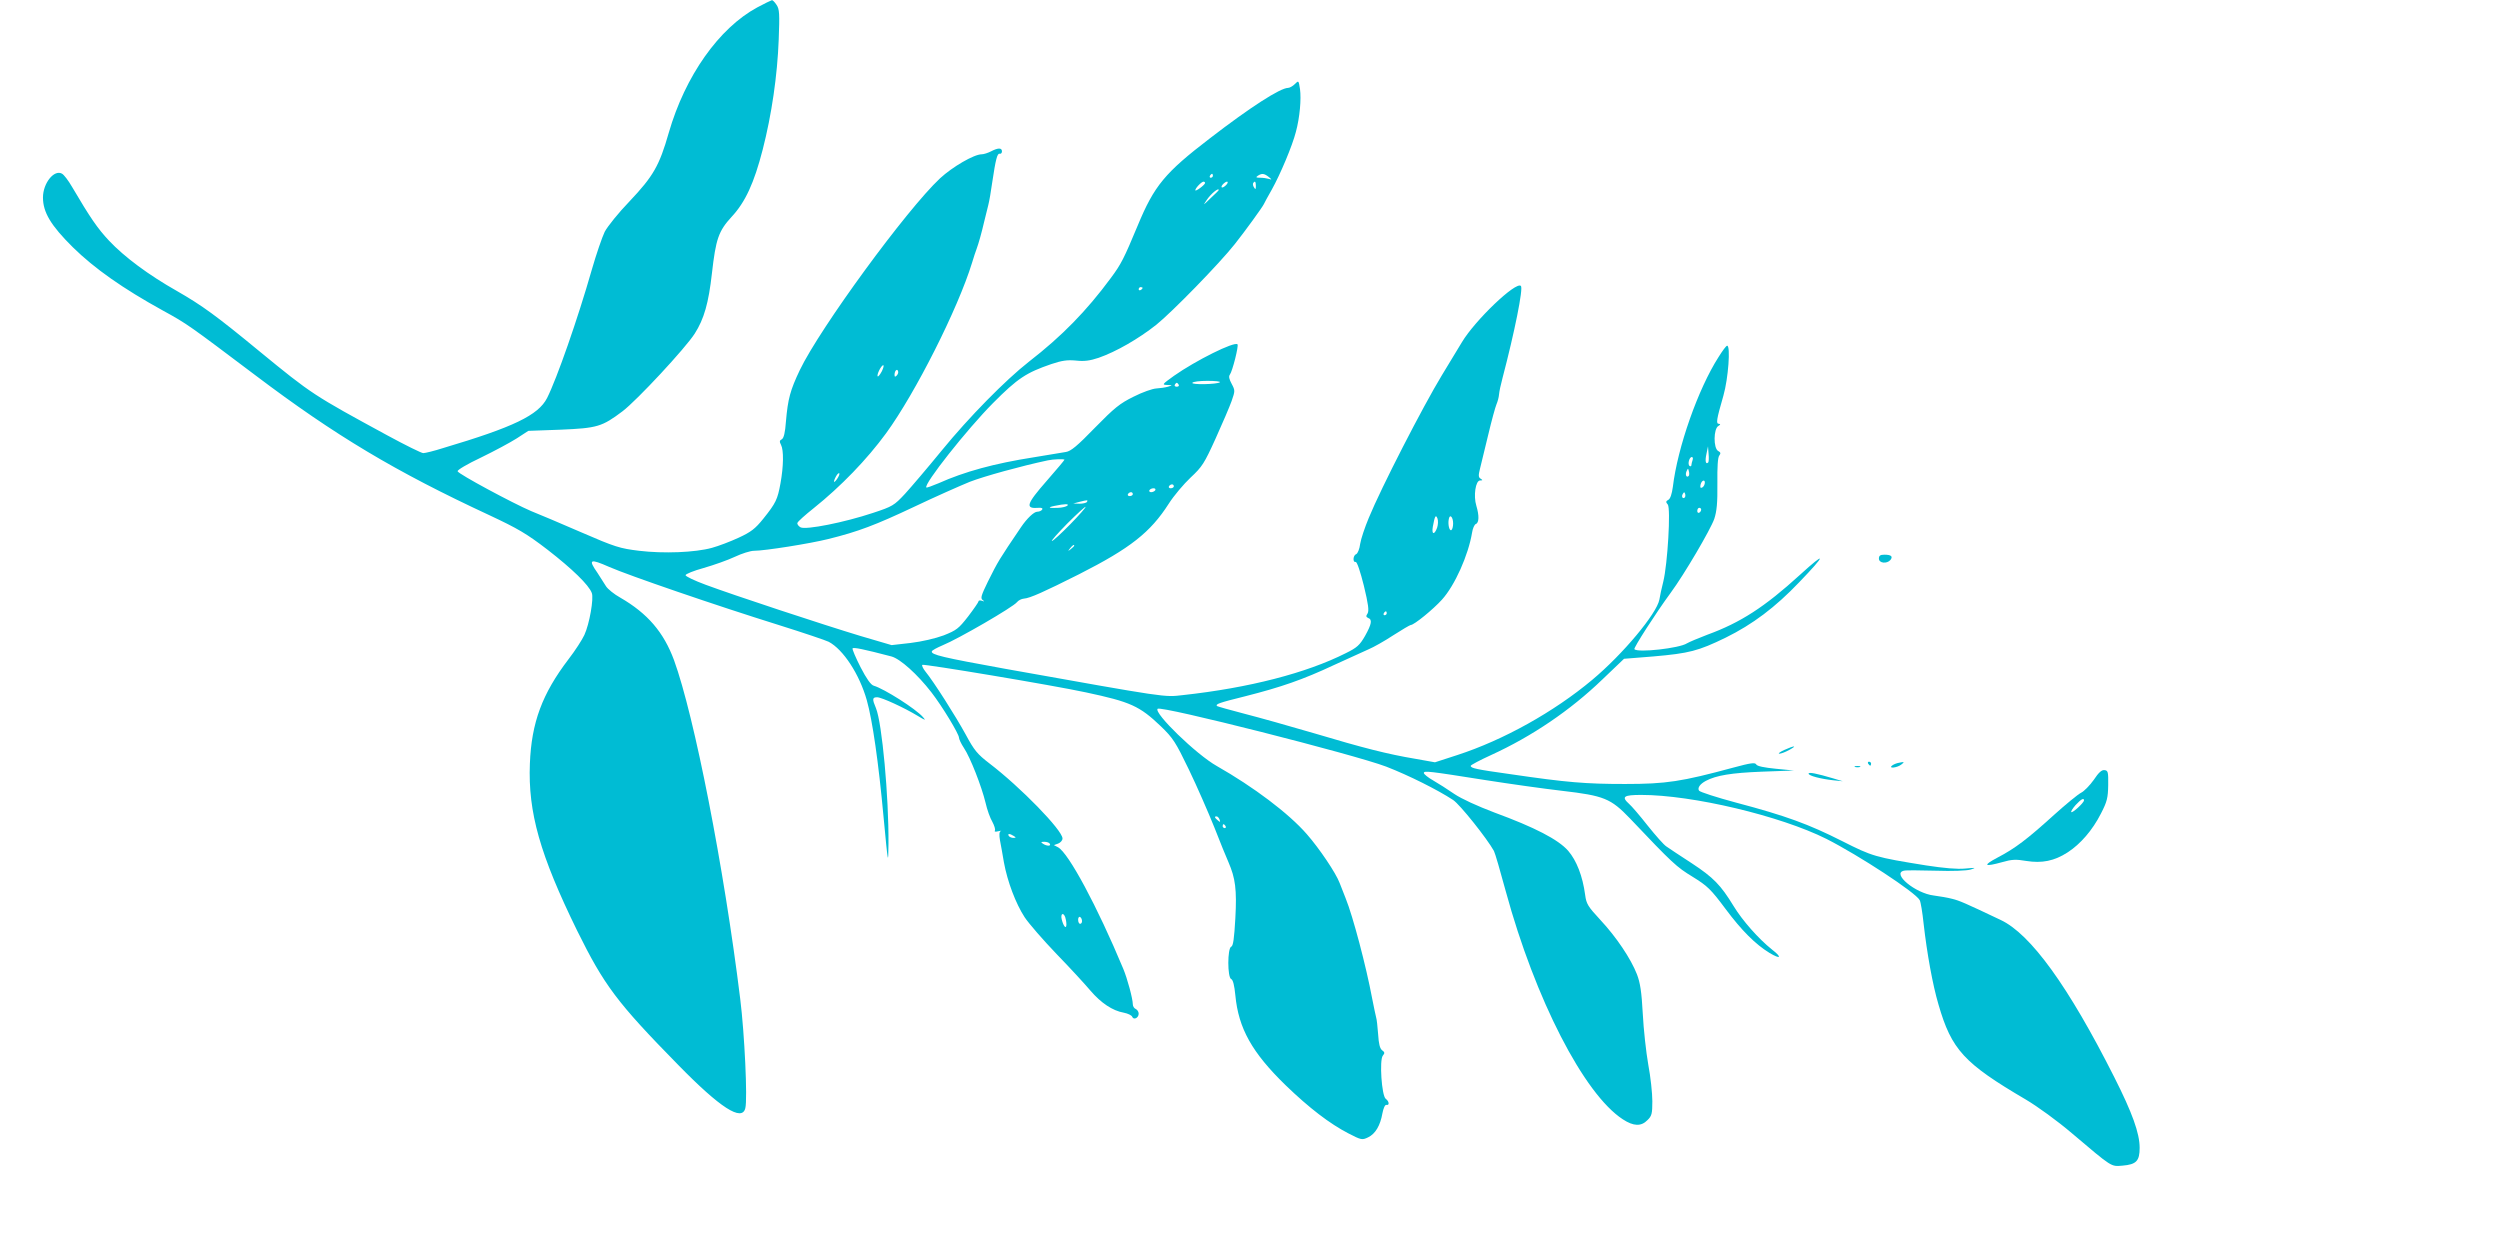 <?xml version="1.0" standalone="no"?>
<!DOCTYPE svg PUBLIC "-//W3C//DTD SVG 20010904//EN"
 "http://www.w3.org/TR/2001/REC-SVG-20010904/DTD/svg10.dtd">
<svg version="1.0" xmlns="http://www.w3.org/2000/svg"
 width="1280pt" height="643pt" viewBox="0 0 1280 643"
 preserveAspectRatio="xMidYMid meet">
<g transform="translate(0,643) scale(0.1,-0.1)"
fill="#00bcd4" stroke="none">
<path d="M3877 6392 c-196 -106 -369 -351 -453 -642 -48 -168 -79 -222 -200
-350 -57 -59 -114 -130 -128 -157 -13 -27 -43 -114 -66 -194 -72 -252 -179
-558 -229 -657 -45 -88 -172 -149 -532 -256 -47 -15 -92 -26 -102 -26 -9 0
-92 41 -184 91 -379 206 -387 211 -653 429 -222 183 -295 236 -424 310 -145
82 -269 174 -348 258 -59 63 -96 117 -189 275 -19 33 -42 63 -52 68 -40 22
-97 -49 -97 -122 0 -76 40 -143 153 -255 111 -109 256 -211 461 -324 126 -69
133 -75 473 -331 409 -309 717 -493 1199 -717 145 -68 190 -94 298 -177 125
-97 211 -180 226 -221 11 -27 -12 -159 -38 -215 -11 -24 -47 -80 -81 -124
-135 -177 -190 -325 -198 -535 -10 -250 52 -467 242 -855 138 -279 203 -367
517 -687 216 -221 327 -292 344 -222 12 46 -4 383 -26 559 -83 674 -235 1449
-339 1735 -53 143 -135 239 -275 320 -31 17 -64 44 -73 58 -9 15 -29 46 -44
69 -49 70 -39 74 61 30 98 -43 543 -196 870 -298 124 -39 237 -77 253 -85 74
-39 157 -165 195 -299 29 -103 60 -317 86 -600 23 -244 24 -247 25 -135 2 239
-33 619 -64 694 -20 47 -19 56 6 56 23 0 140 -54 209 -96 38 -23 42 -24 26 -6
-37 43 -200 146 -252 161 -15 4 -37 35 -68 95 -25 49 -43 92 -41 96 4 7 54 -3
199 -41 45 -12 133 -91 205 -184 55 -71 141 -213 141 -232 0 -7 11 -31 25 -52
33 -49 91 -198 111 -281 8 -36 24 -80 35 -98 10 -19 16 -38 13 -44 -4 -6 2 -8
17 -4 13 3 19 3 13 1 -8 -4 -9 -20 -4 -48 4 -23 14 -73 20 -112 18 -99 61
-212 106 -281 21 -32 95 -117 164 -189 69 -71 147 -156 173 -187 54 -63 113
-103 171 -113 20 -4 40 -13 43 -21 7 -18 33 -6 33 16 0 10 -7 20 -15 24 -8 3
-15 14 -15 24 0 28 -28 132 -49 182 -133 319 -280 593 -334 622 l-21 11 22 8
c12 5 22 16 22 26 0 42 -215 263 -375 385 -61 47 -77 66 -121 148 -51 93 -162
268 -206 322 -12 15 -19 30 -16 34 7 6 666 -104 838 -141 229 -49 274 -69 384
-174 62 -60 75 -80 143 -221 41 -85 99 -218 130 -295 30 -77 63 -158 73 -180
35 -81 43 -139 35 -286 -6 -105 -11 -142 -21 -146 -20 -7 -20 -159 0 -166 9
-4 16 -32 21 -83 16 -169 85 -293 258 -461 120 -116 226 -197 321 -246 66 -34
70 -35 101 -20 37 18 62 60 73 123 5 26 13 44 20 43 17 -4 15 18 -3 31 -21 16
-33 199 -15 221 11 13 10 18 -4 28 -11 9 -17 32 -20 82 -3 39 -7 77 -10 85 -2
8 -12 53 -21 100 -30 161 -98 419 -135 510 -10 25 -24 60 -31 79 -19 51 -104
177 -168 250 -93 107 -273 242 -461 349 -105 59 -324 272 -303 293 17 17 1007
-234 1170 -296 116 -45 264 -119 343 -171 35 -23 175 -199 209 -261 6 -11 33
-105 61 -208 150 -550 400 -1037 599 -1166 55 -36 94 -37 126 -4 22 21 25 33
25 97 0 40 -9 125 -21 188 -11 63 -24 180 -28 260 -6 111 -13 158 -30 202 -31
79 -104 189 -188 279 -63 68 -71 81 -77 127 -13 97 -44 176 -87 226 -51 58
-171 120 -378 196 -87 33 -168 70 -205 95 -33 23 -82 54 -108 69 -27 15 -48
33 -48 38 0 13 24 10 315 -36 121 -19 298 -44 393 -55 215 -25 249 -39 347
-141 219 -231 239 -249 321 -299 76 -47 93 -63 169 -165 82 -110 153 -181 225
-225 57 -34 66 -24 13 17 -70 56 -152 149 -197 223 -66 108 -103 146 -214 219
-59 38 -117 77 -130 86 -13 8 -56 57 -96 107 -40 51 -83 101 -95 111 -41 37
-28 46 62 46 262 0 712 -107 948 -225 166 -84 458 -275 478 -314 5 -9 14 -63
20 -121 17 -150 46 -312 76 -413 67 -232 131 -301 446 -486 61 -36 163 -110
238 -174 208 -176 198 -170 259 -165 70 6 87 24 87 91 0 75 -38 180 -130 362
-234 464 -428 733 -582 805 -183 87 -211 99 -248 108 -22 6 -64 13 -94 17 -94
11 -217 113 -153 127 9 3 82 2 162 0 87 -3 159 0 180 6 30 10 27 10 -28 5 -41
-4 -108 2 -200 16 -261 42 -275 46 -431 125 -170 86 -287 129 -540 196 -101
27 -188 55 -192 62 -9 14 5 34 35 50 53 28 131 41 286 47 l165 6 -93 9 c-60 6
-95 13 -100 22 -6 11 -28 8 -117 -16 -266 -72 -344 -84 -555 -84 -202 0 -298
8 -585 50 -179 25 -205 31 -205 43 0 4 47 29 104 55 210 96 406 229 570 387
l111 106 150 12 c184 16 230 28 370 96 138 68 254 155 377 284 139 144 141
163 4 38 -181 -165 -305 -245 -475 -307 -45 -17 -92 -37 -104 -44 -38 -25
-251 -49 -269 -30 -6 5 111 187 186 289 70 95 203 322 223 378 13 40 17 81 16
182 -1 85 2 134 10 143 8 11 7 16 -6 23 -25 14 -24 114 1 128 11 7 12 10 3 11
-16 0 -13 20 23 145 25 88 37 255 19 255 -5 0 -24 -26 -44 -58 -105 -164 -210
-463 -234 -665 -5 -36 -13 -61 -23 -66 -13 -7 -14 -12 -3 -24 16 -20 -1 -306
-23 -395 -8 -31 -17 -73 -20 -92 -13 -71 -186 -279 -344 -411 -196 -164 -454
-308 -691 -385 l-114 -37 -101 18 c-143 24 -264 55 -519 131 -122 36 -283 81
-357 100 -74 19 -136 37 -139 39 -9 10 11 17 144 50 185 47 295 85 455 160 74
34 155 70 178 81 24 10 81 42 125 71 45 29 86 53 90 53 17 0 115 80 160 130
66 73 135 228 154 343 3 21 12 41 19 44 17 6 18 43 3 93 -16 51 -4 130 19 130
14 0 14 2 3 9 -12 7 -12 17 -3 53 6 23 25 102 42 173 17 72 36 141 42 155 6
14 12 36 13 50 1 14 9 52 18 85 61 232 107 459 94 471 -25 25 -235 -176 -302
-288 -5 -9 -52 -86 -103 -170 -96 -158 -311 -576 -374 -730 -20 -48 -40 -107
-44 -133 -3 -26 -13 -49 -20 -52 -17 -6 -19 -44 -3 -40 7 1 24 -50 42 -122 23
-95 27 -128 19 -142 -9 -13 -8 -18 3 -23 22 -8 18 -31 -16 -92 -27 -47 -41
-60 -98 -88 -202 -102 -496 -178 -835 -215 -97 -11 -71 -15 -911 135 -320 58
-379 72 -374 89 2 6 27 19 55 31 79 32 362 196 381 221 7 9 23 17 35 18 31 2
104 35 283 125 262 133 365 214 459 361 26 41 77 101 112 134 59 55 70 72 128
200 35 77 72 164 82 192 18 52 18 54 0 88 -13 24 -16 38 -9 47 13 17 46 148
39 155 -16 16 -214 -83 -325 -161 -61 -44 -63 -46 -35 -47 29 -1 29 -1 4 -9
-14 -4 -41 -8 -60 -9 -19 -1 -71 -19 -116 -42 -71 -35 -98 -57 -198 -159 -90
-93 -123 -120 -148 -124 -18 -3 -91 -15 -163 -27 -205 -32 -357 -74 -489 -133
-33 -14 -61 -24 -63 -22 -16 15 209 299 341 432 127 128 171 156 299 200 54
18 81 22 125 18 43 -5 72 -1 117 14 89 31 204 97 295 169 81 65 323 313 402
413 51 64 143 191 149 205 2 6 21 39 41 75 43 77 105 224 123 295 20 74 28
168 21 219 -7 45 -7 45 -27 25 -10 -10 -26 -19 -34 -19 -40 0 -195 -100 -400
-258 -231 -177 -285 -242 -370 -447 -70 -168 -85 -198 -138 -269 -124 -168
-250 -297 -419 -428 -120 -94 -306 -283 -445 -453 -72 -88 -157 -188 -189
-223 -56 -60 -64 -65 -164 -98 -147 -49 -344 -88 -371 -74 -11 6 -19 17 -16
23 2 7 39 40 83 75 140 112 273 250 371 384 150 206 368 638 440 873 8 28 19
59 23 70 11 30 26 84 39 140 7 28 16 66 21 85 5 19 14 71 20 115 18 121 26
150 38 148 7 -2 12 4 12 12 0 19 -20 19 -56 0 -16 -8 -37 -15 -48 -15 -39 0
-149 -64 -213 -123 -171 -160 -615 -767 -718 -982 -49 -103 -61 -147 -71 -263
-4 -57 -11 -85 -21 -91 -12 -6 -13 -12 -4 -29 14 -27 13 -109 -3 -197 -15 -82
-23 -100 -88 -181 -41 -51 -63 -68 -126 -97 -43 -20 -104 -43 -137 -52 -87
-24 -248 -30 -373 -15 -98 12 -122 19 -297 95 -104 45 -219 94 -255 108 -94
40 -373 190 -377 204 -3 6 49 37 119 70 68 33 150 77 183 98 l60 39 165 6
c188 8 212 15 317 94 73 55 323 324 370 398 48 75 71 157 88 308 20 177 34
217 101 290 70 75 115 173 159 344 46 179 75 379 82 563 5 132 4 156 -11 178
-9 14 -20 25 -24 24 -4 -1 -38 -17 -75 -37z m2333 -862 c0 -5 -5 -10 -11 -10
-5 0 -7 5 -4 10 3 6 8 10 11 10 2 0 4 -4 4 -10z m286 -6 c17 -14 17 -15 1 -10
-10 3 -31 6 -45 6 -21 0 -24 2 -12 10 21 14 33 12 56 -6z m-326 -31 c-1 -10
-50 -46 -50 -37 0 11 32 44 42 44 4 0 8 -3 8 -7z m110 -8 c-7 -8 -17 -15 -22
-15 -6 0 -5 7 2 15 7 8 17 15 22 15 6 0 5 -7 -2 -15z m150 -7 c0 -18 -2 -20
-9 -8 -6 8 -7 18 -5 22 9 14 14 9 14 -14z m-190 -21 c0 -2 -19 -21 -42 -42
-39 -38 -40 -39 -19 -8 21 31 61 64 61 50z m-390 -501 c0 -3 -4 -8 -10 -11 -5
-3 -10 -1 -10 4 0 6 5 11 10 11 6 0 10 -2 10 -4z m-1335 -427 c-9 -17 -19 -29
-21 -26 -7 7 18 57 28 57 5 0 1 -14 -7 -31z m76 -22 c-8 -8 -11 -7 -11 4 0 20
13 34 18 19 3 -7 -1 -17 -7 -23z m1655 -34 c-11 -11 -148 -14 -141 -3 3 6 38
10 77 10 39 0 68 -3 64 -7z m-211 -13 c3 -5 -1 -10 -10 -10 -9 0 -13 5 -10 10
3 6 8 10 10 10 2 0 7 -4 10 -10z m2711 -398 c-13 -12 -17 8 -9 44 l8 39 3 -39
c2 -21 1 -41 -2 -44z m-80 12 c-3 -9 -6 -20 -6 -25 0 -6 -4 -8 -9 -5 -12 8 -2
46 11 46 6 0 7 -7 4 -16z m-3216 2 c0 -2 -40 -50 -90 -107 -107 -122 -113
-145 -41 -139 14 1 21 -2 17 -9 -4 -6 -15 -11 -25 -11 -17 0 -53 -34 -84 -80
-113 -167 -116 -172 -169 -278 -34 -70 -39 -85 -27 -94 11 -8 10 -9 -3 -4 -10
3 -18 2 -18 -3 0 -4 -24 -39 -53 -77 -49 -63 -60 -71 -125 -97 -43 -16 -112
-32 -170 -39 l-97 -11 -160 47 c-192 58 -650 209 -792 262 -57 21 -103 43
-103 49 0 6 42 23 93 37 52 15 123 40 159 57 36 17 80 31 99 31 55 0 287 37
379 60 154 38 243 72 440 165 107 51 236 108 285 128 72 28 263 81 400 110 27
6 85 8 85 3z m3196 -83 c-11 -11 -19 6 -11 24 8 17 8 17 12 0 3 -10 2 -21 -1
-24z m-4360 -15 c-18 -26 -22 -17 -5 14 6 11 13 17 16 15 3 -3 -2 -16 -11 -29z
m4442 -25 c-2 -9 -8 -18 -15 -20 -7 -3 -9 3 -6 16 6 25 26 28 21 4z m-2718
-13 c0 -5 -7 -10 -16 -10 -8 0 -12 5 -9 10 3 6 10 10 16 10 5 0 9 -4 9 -10z
m-95 -20 c-3 -5 -13 -10 -21 -10 -8 0 -12 5 -9 10 3 6 13 10 21 10 8 0 12 -4
9 -10z m-115 -20 c0 -5 -7 -10 -16 -10 -8 0 -12 5 -9 10 3 6 10 10 16 10 5 0
9 -4 9 -10z m2826 -17 c-10 -10 -19 5 -10 18 6 11 8 11 12 0 2 -7 1 -15 -2
-18z m-3061 -23 c-3 -5 -21 -9 -38 -9 l-32 1 30 8 c43 11 47 11 40 0z m-100
-19 c-6 -5 -26 -10 -45 -11 -51 -3 -60 2 -20 10 53 11 75 11 65 1z m14 -96
c-46 -47 -88 -85 -93 -85 -6 0 30 40 79 90 49 49 91 87 93 85 3 -2 -33 -43
-79 -90z m3231 76 c0 -6 -4 -13 -10 -16 -5 -3 -10 1 -10 9 0 9 5 16 10 16 6 0
10 -4 10 -9z m-1352 -93 c-14 -39 -29 -35 -22 5 10 55 15 65 24 42 4 -11 3
-32 -2 -47z m82 22 c0 -16 -4 -31 -9 -34 -10 -7 -19 30 -13 57 5 27 22 10 22
-23z m-1940 -114 c0 -2 -8 -10 -17 -17 -16 -13 -17 -12 -4 4 13 16 21 21 21
13z m1600 -346 c0 -5 -5 -10 -11 -10 -5 0 -7 5 -4 10 3 6 8 10 11 10 2 0 4 -4
4 -10z m-856 -1056 c5 -14 4 -15 -9 -4 -17 14 -19 20 -6 20 5 0 12 -7 15 -16z
m31 -34 c3 -5 1 -10 -4 -10 -6 0 -11 5 -11 10 0 6 2 10 4 10 3 0 8 -4 11 -10z
m-1085 -50 c13 -8 13 -10 -2 -10 -9 0 -20 5 -23 10 -8 13 5 13 25 0z m185 -40
c8 -13 -15 -13 -35 0 -12 8 -11 10 7 10 12 0 25 -4 28 -10z m79 -376 c3 -9 6
-25 6 -37 0 -27 -15 -11 -24 26 -7 29 8 38 18 11z m86 -20 c0 -8 -4 -14 -10
-14 -5 0 -10 9 -10 21 0 11 5 17 10 14 6 -3 10 -13 10 -21z"/>
<path d="M9620 3570 c0 -24 41 -28 59 -7 14 18 4 27 -31 27 -21 0 -28 -5 -28
-20z"/>
<path d="M9135 2590 c-22 -10 -33 -19 -25 -19 8 0 31 8 50 19 45 24 28 24 -25
0z"/>
<path d="M9565 2520 c3 -5 8 -10 11 -10 2 0 4 5 4 10 0 6 -5 10 -11 10 -5 0
-7 -4 -4 -10z"/>
<path d="M9715 2523 c-11 -3 -24 -9 -29 -14 -17 -15 27 -10 48 6 20 15 17 16
-19 8z"/>
<path d="M9498 2503 c6 -2 18 -2 25 0 6 3 1 5 -13 5 -14 0 -19 -2 -12 -5z"/>
<path d="M10720 2437 c-20 -28 -49 -58 -65 -66 -16 -8 -78 -59 -138 -113 -137
-124 -198 -171 -290 -219 -77 -41 -69 -49 25 -23 48 14 70 15 122 6 81 -13
144 0 211 43 67 43 129 115 172 200 31 60 36 80 37 145 1 68 -1 75 -19 77 -14
2 -30 -12 -55 -50z m-50 -105 c0 -12 -59 -66 -65 -60 -3 3 7 19 22 36 28 30
43 39 43 24z"/>
<path d="M9260 2469 c0 -11 62 -27 126 -34 l49 -5 -50 15 c-84 25 -125 33
-125 24z"/>
</g>
</svg>
